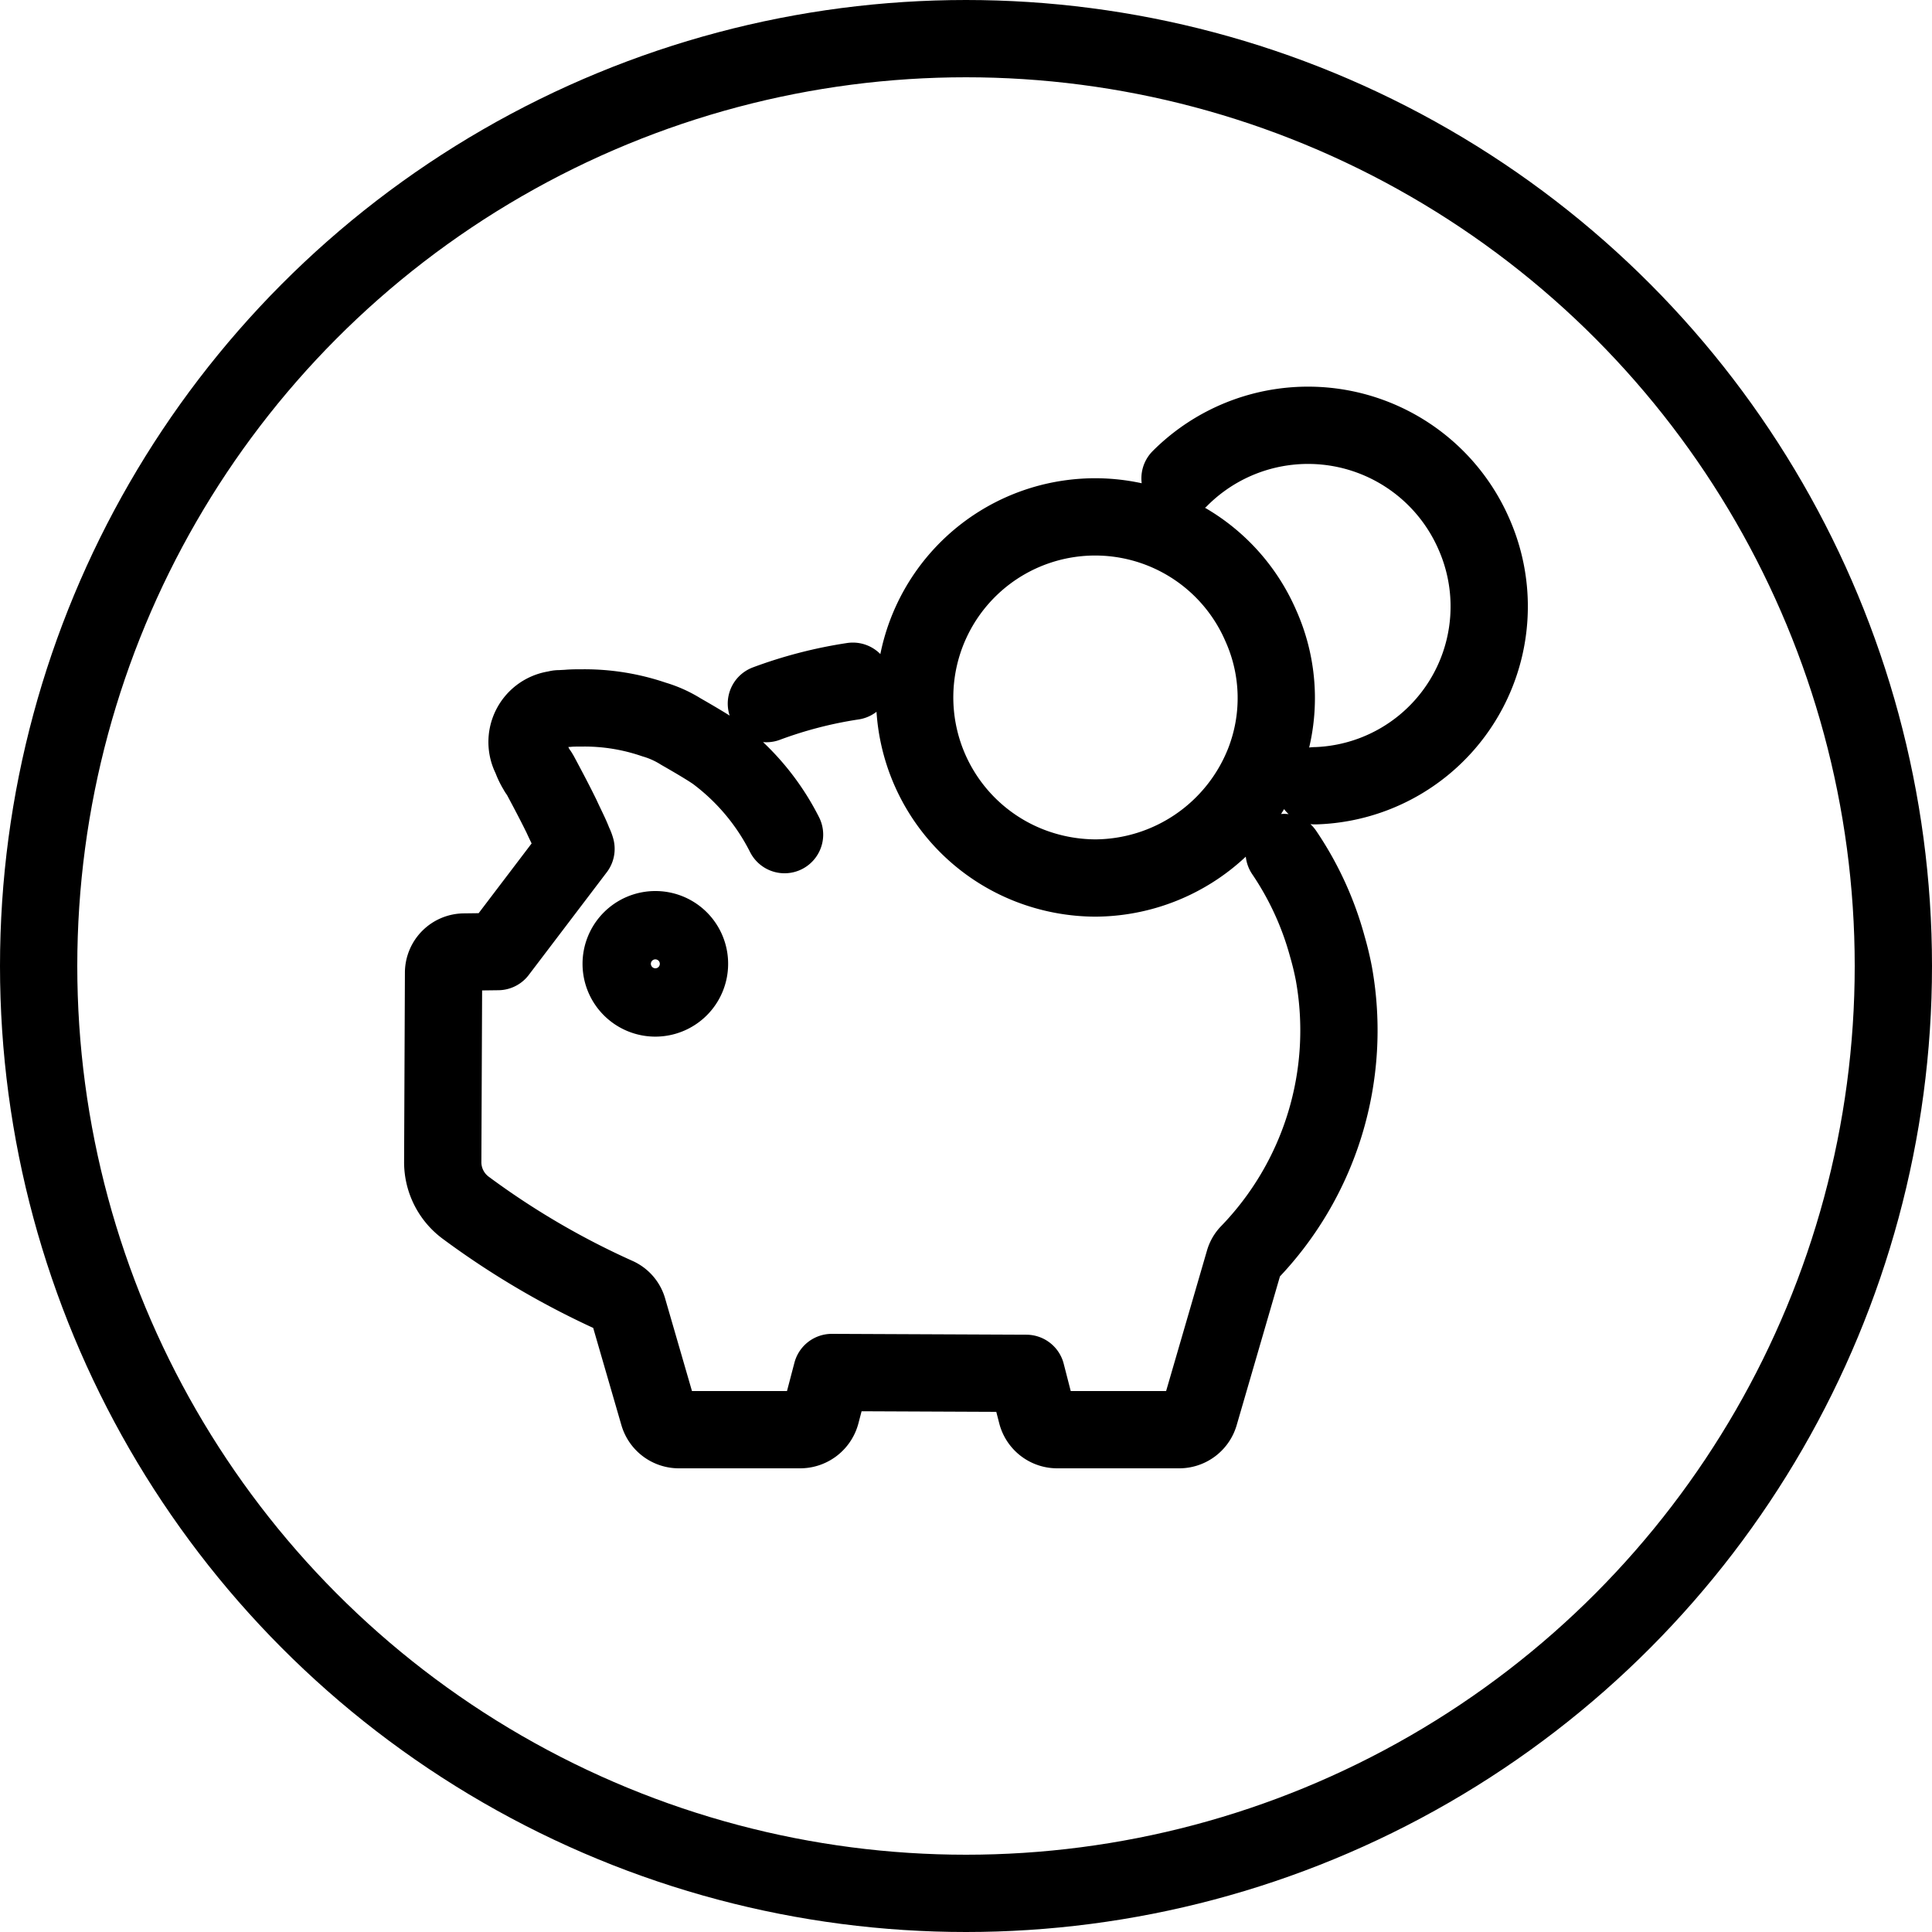 <svg data-name="Group 5843" xmlns="http://www.w3.org/2000/svg" width="50" height="50"><path data-name="Path 1873" d="M34.028 20.335h.022a4.642 4.642 0 004.083-6.542h0a4.682 4.682 0 00-7.594-1.413M26.646 22.4a4.759 4.759 0 001.7.323 4.725 4.725 0 004.362-2.971 4.574 4.574 0 00-.079-3.56 4.671 4.671 0 10-5.983 6.208zm-4.574-4.77a11.2 11.2 0 00-2.238.579m.47 3.391h0a6.035 6.035 0 00-1.755-2.1c-.19-.144-.772-.478-.928-.567a2.768 2.768 0 00-.693-.312 5.553 5.553 0 00-1.858-.3c-.134 0-.269 0-.38.011l-.212.011a.142.142 0 00-.067.011c-.022 0-.045.011-.067.011a.851.851 0 00-.6 1.246 1.611 1.611 0 00.168.345c0 .011.022.033.033.045l.033.055c.19.356.38.712.559 1.079.09.2.19.39.269.579l.045.111a.759.759 0 01.056.144l-2.019 2.658-.872.011a.538.538 0 00-.537.539v.008l-.021 4.883a1.468 1.468 0 00.582 1.179 21.018 21.018 0 003.926 2.3.529.529 0 01.292.353l.783 2.7a.549.549 0 00.526.4h3.143a.56.56 0 00.537-.412l.28-1.068 5.033.022.269 1.046a.549.549 0 00.537.412h3.154a.549.549 0 00.526-.4l1.152-3.961a.509.509 0 01.112-.2 8.289 8.289 0 002.211-7.239q-.067-.351-.168-.7a8.134 8.134 0 00-1.118-2.437m-15.391 2.876a.884.884 0 11-.886-.879.881.881 0 01.886.879z" fill="none" stroke="#000" stroke-linecap="round" stroke-linejoin="round" stroke-width="2"/><g fill="none" stroke="#000" stroke-miterlimit="10" stroke-width="2"><circle cx="25" cy="25" r="25" stroke="none"/><circle cx="25" cy="25" r="24"/></g></svg>